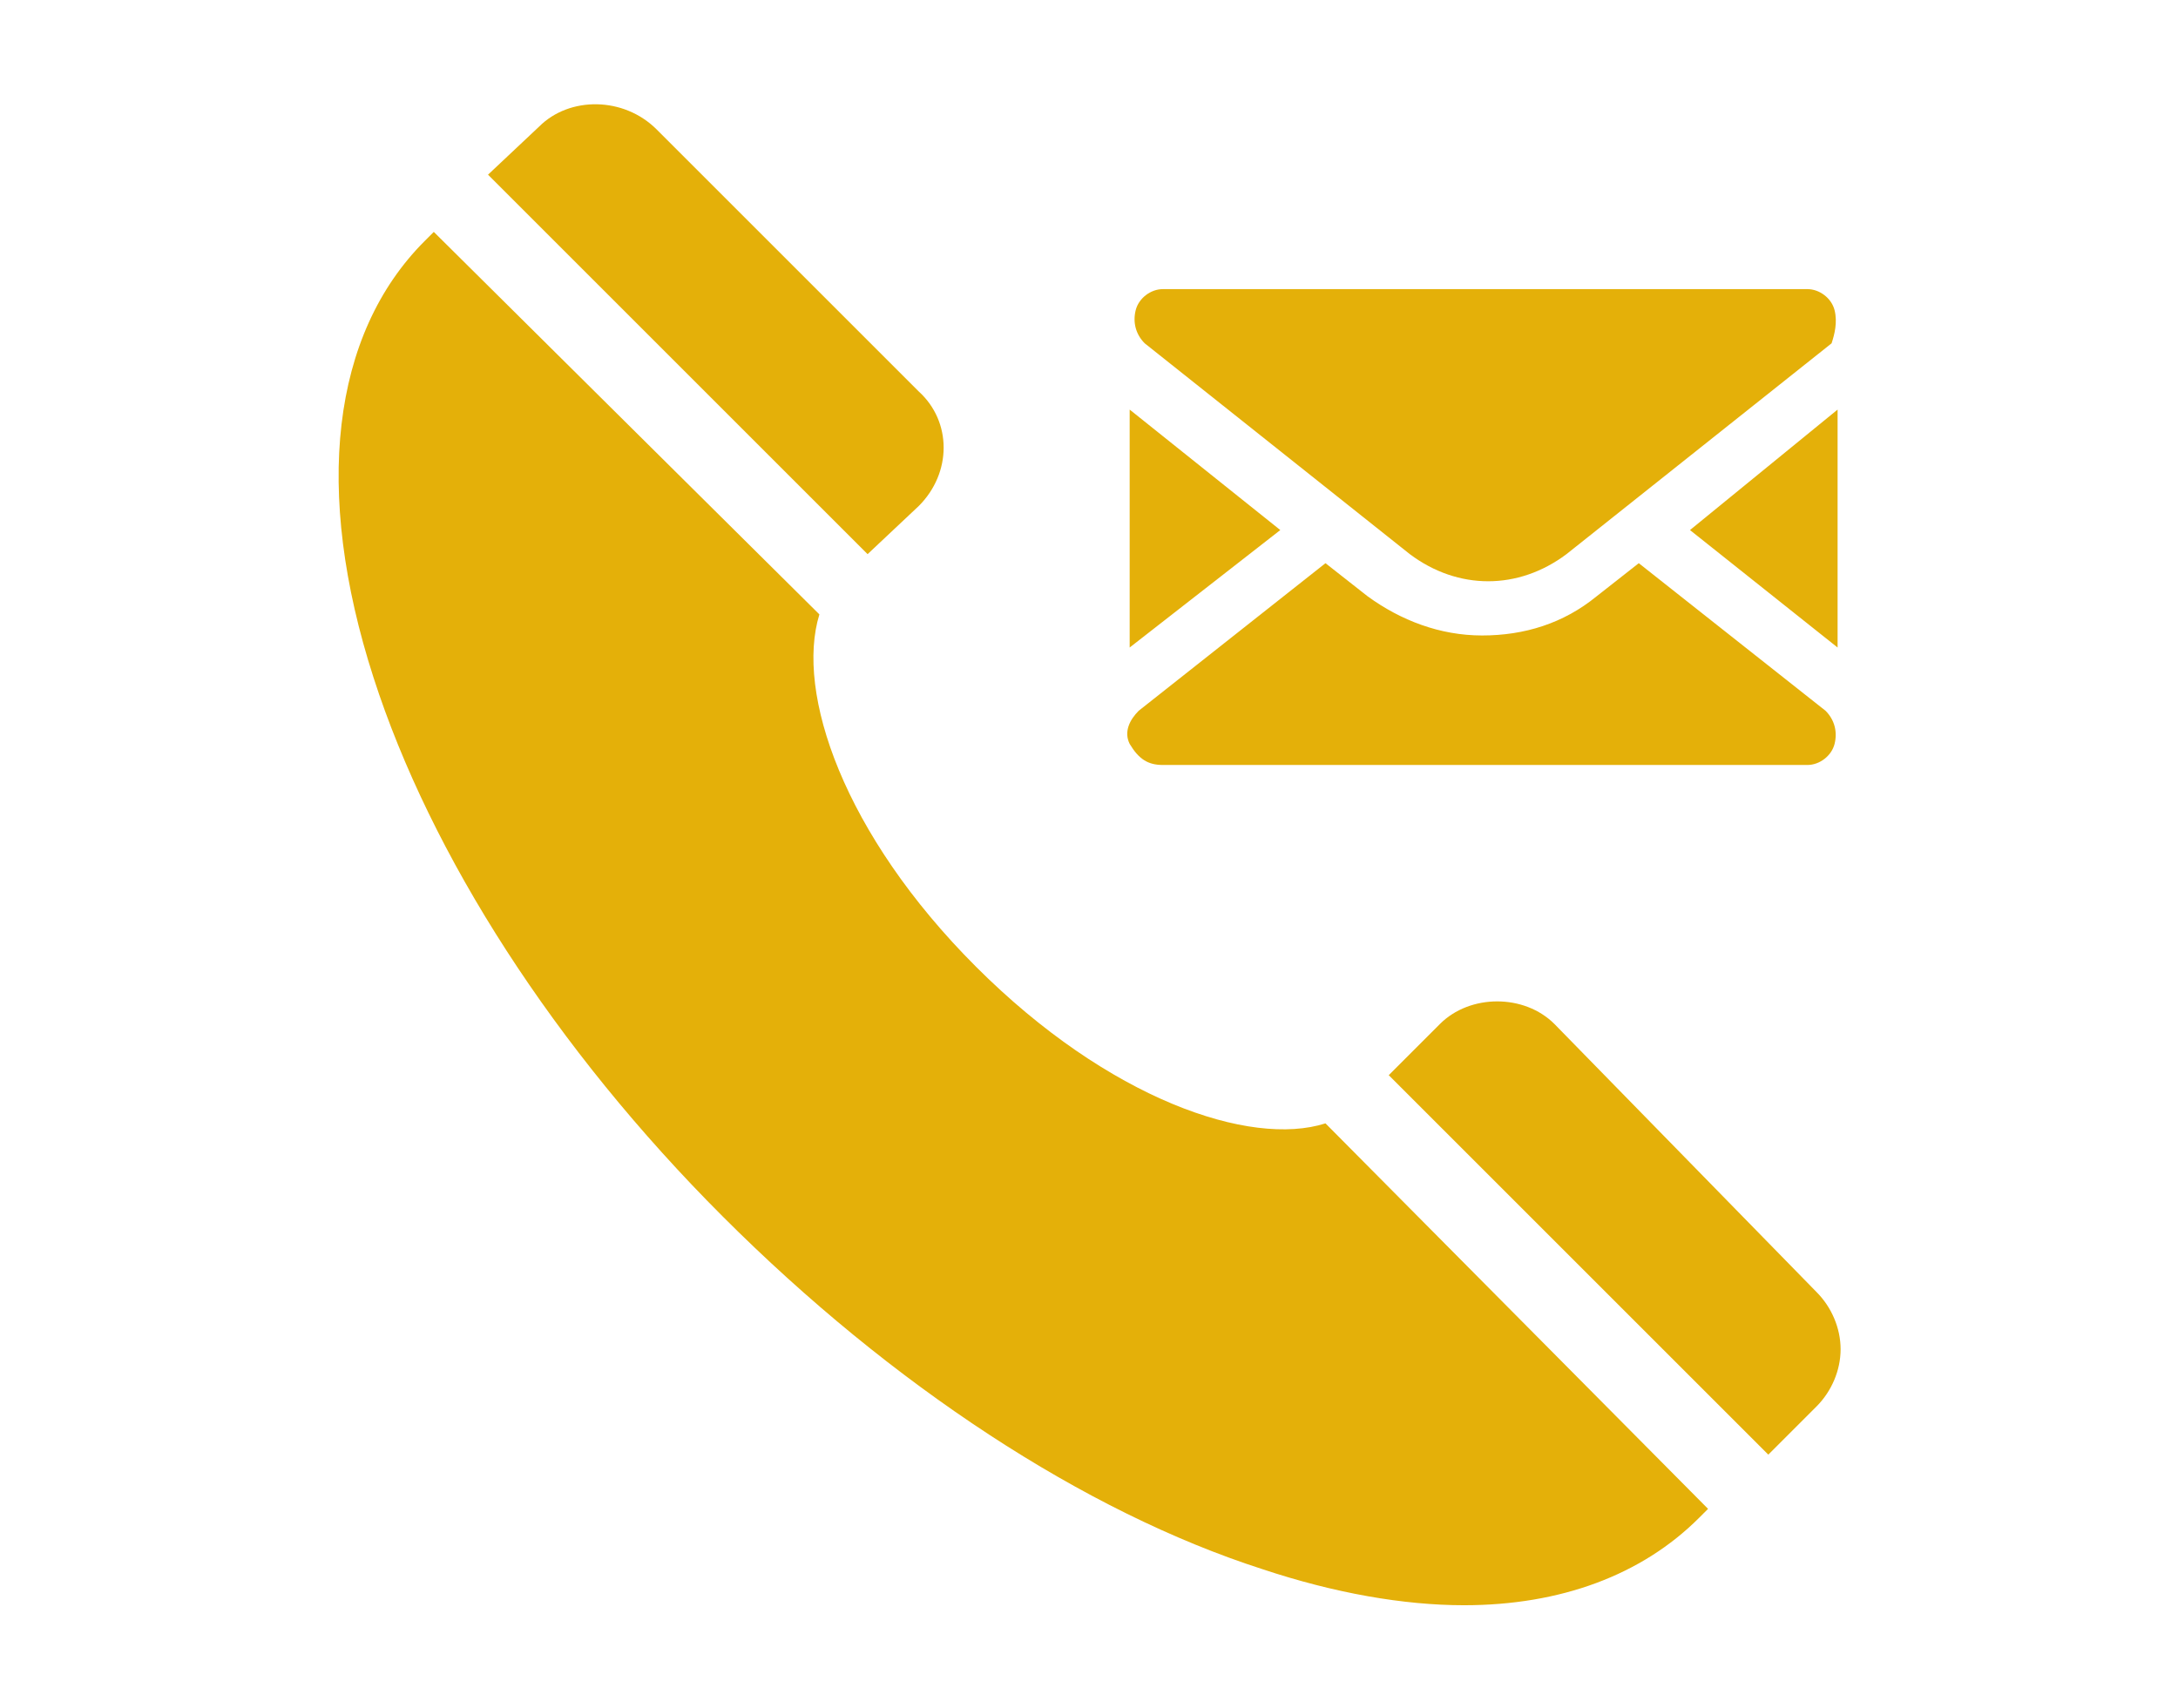 <svg version="1.1" id="Layer_1" xmlns="http://www.w3.org/2000/svg" x="0" y="0" viewBox="0 0 72.3 56.7" style="enable-background:new 0 0 72.3 56.7" xml:space="preserve"><style>.st0{fill:#e4b009}</style><path class="st0" d="m17.9 4.2-1.7 1.6 12.6 12.6 1.7-1.6c1.1-1.1 1.1-2.8 0-3.8l-8.7-8.7c-1.1-1.1-2.9-1.1-3.9-.1zM24 40.4c5.6 5.6 12 9.8 17.9 11.7 2.4.8 4.7 1.2 6.7 1.2 3.2 0 5.9-1 7.8-2.9l.3-.3L44 37.3c-2.5.8-7.2-.8-11.6-5.2s-6-9.1-5.2-11.7L14.4 7.7l-.3.3c-3.1 3.1-3.7 8.3-1.7 14.5 1.9 5.9 6 12.3 11.6 17.9zM51.6 34c-1-1-2.8-1-3.8 0l-1.7 1.7 12.6 12.6 1.6-1.6c.5-.5.8-1.2.8-1.9s-.3-1.4-.8-1.9L51.6 34zM38.6 25.4H60c.4 0 .8-.3.9-.7.1-.4 0-.8-.3-1.1l-6.2-4.9-1.4 1.1c-1.1.9-2.4 1.3-3.8 1.3s-2.7-.5-3.8-1.3L44 18.7l-6.2 4.9c-.3.3-.5.7-.3 1.1.3.5.6.7 1.1.7zM61 21.5v-7.9l-4.9 4zM37.5 13.6v7.9l5-3.9z"/><path class="st0" d="M60.9 10.3c-.1-.4-.5-.7-.9-.7H38.6c-.4 0-.8.3-.9.7s0 .8.3 1.1l8.8 7c.8.6 1.7.9 2.6.9.9 0 1.8-.3 2.6-.9l8.8-7c.1-.3.2-.7.1-1.1z"/></svg>
